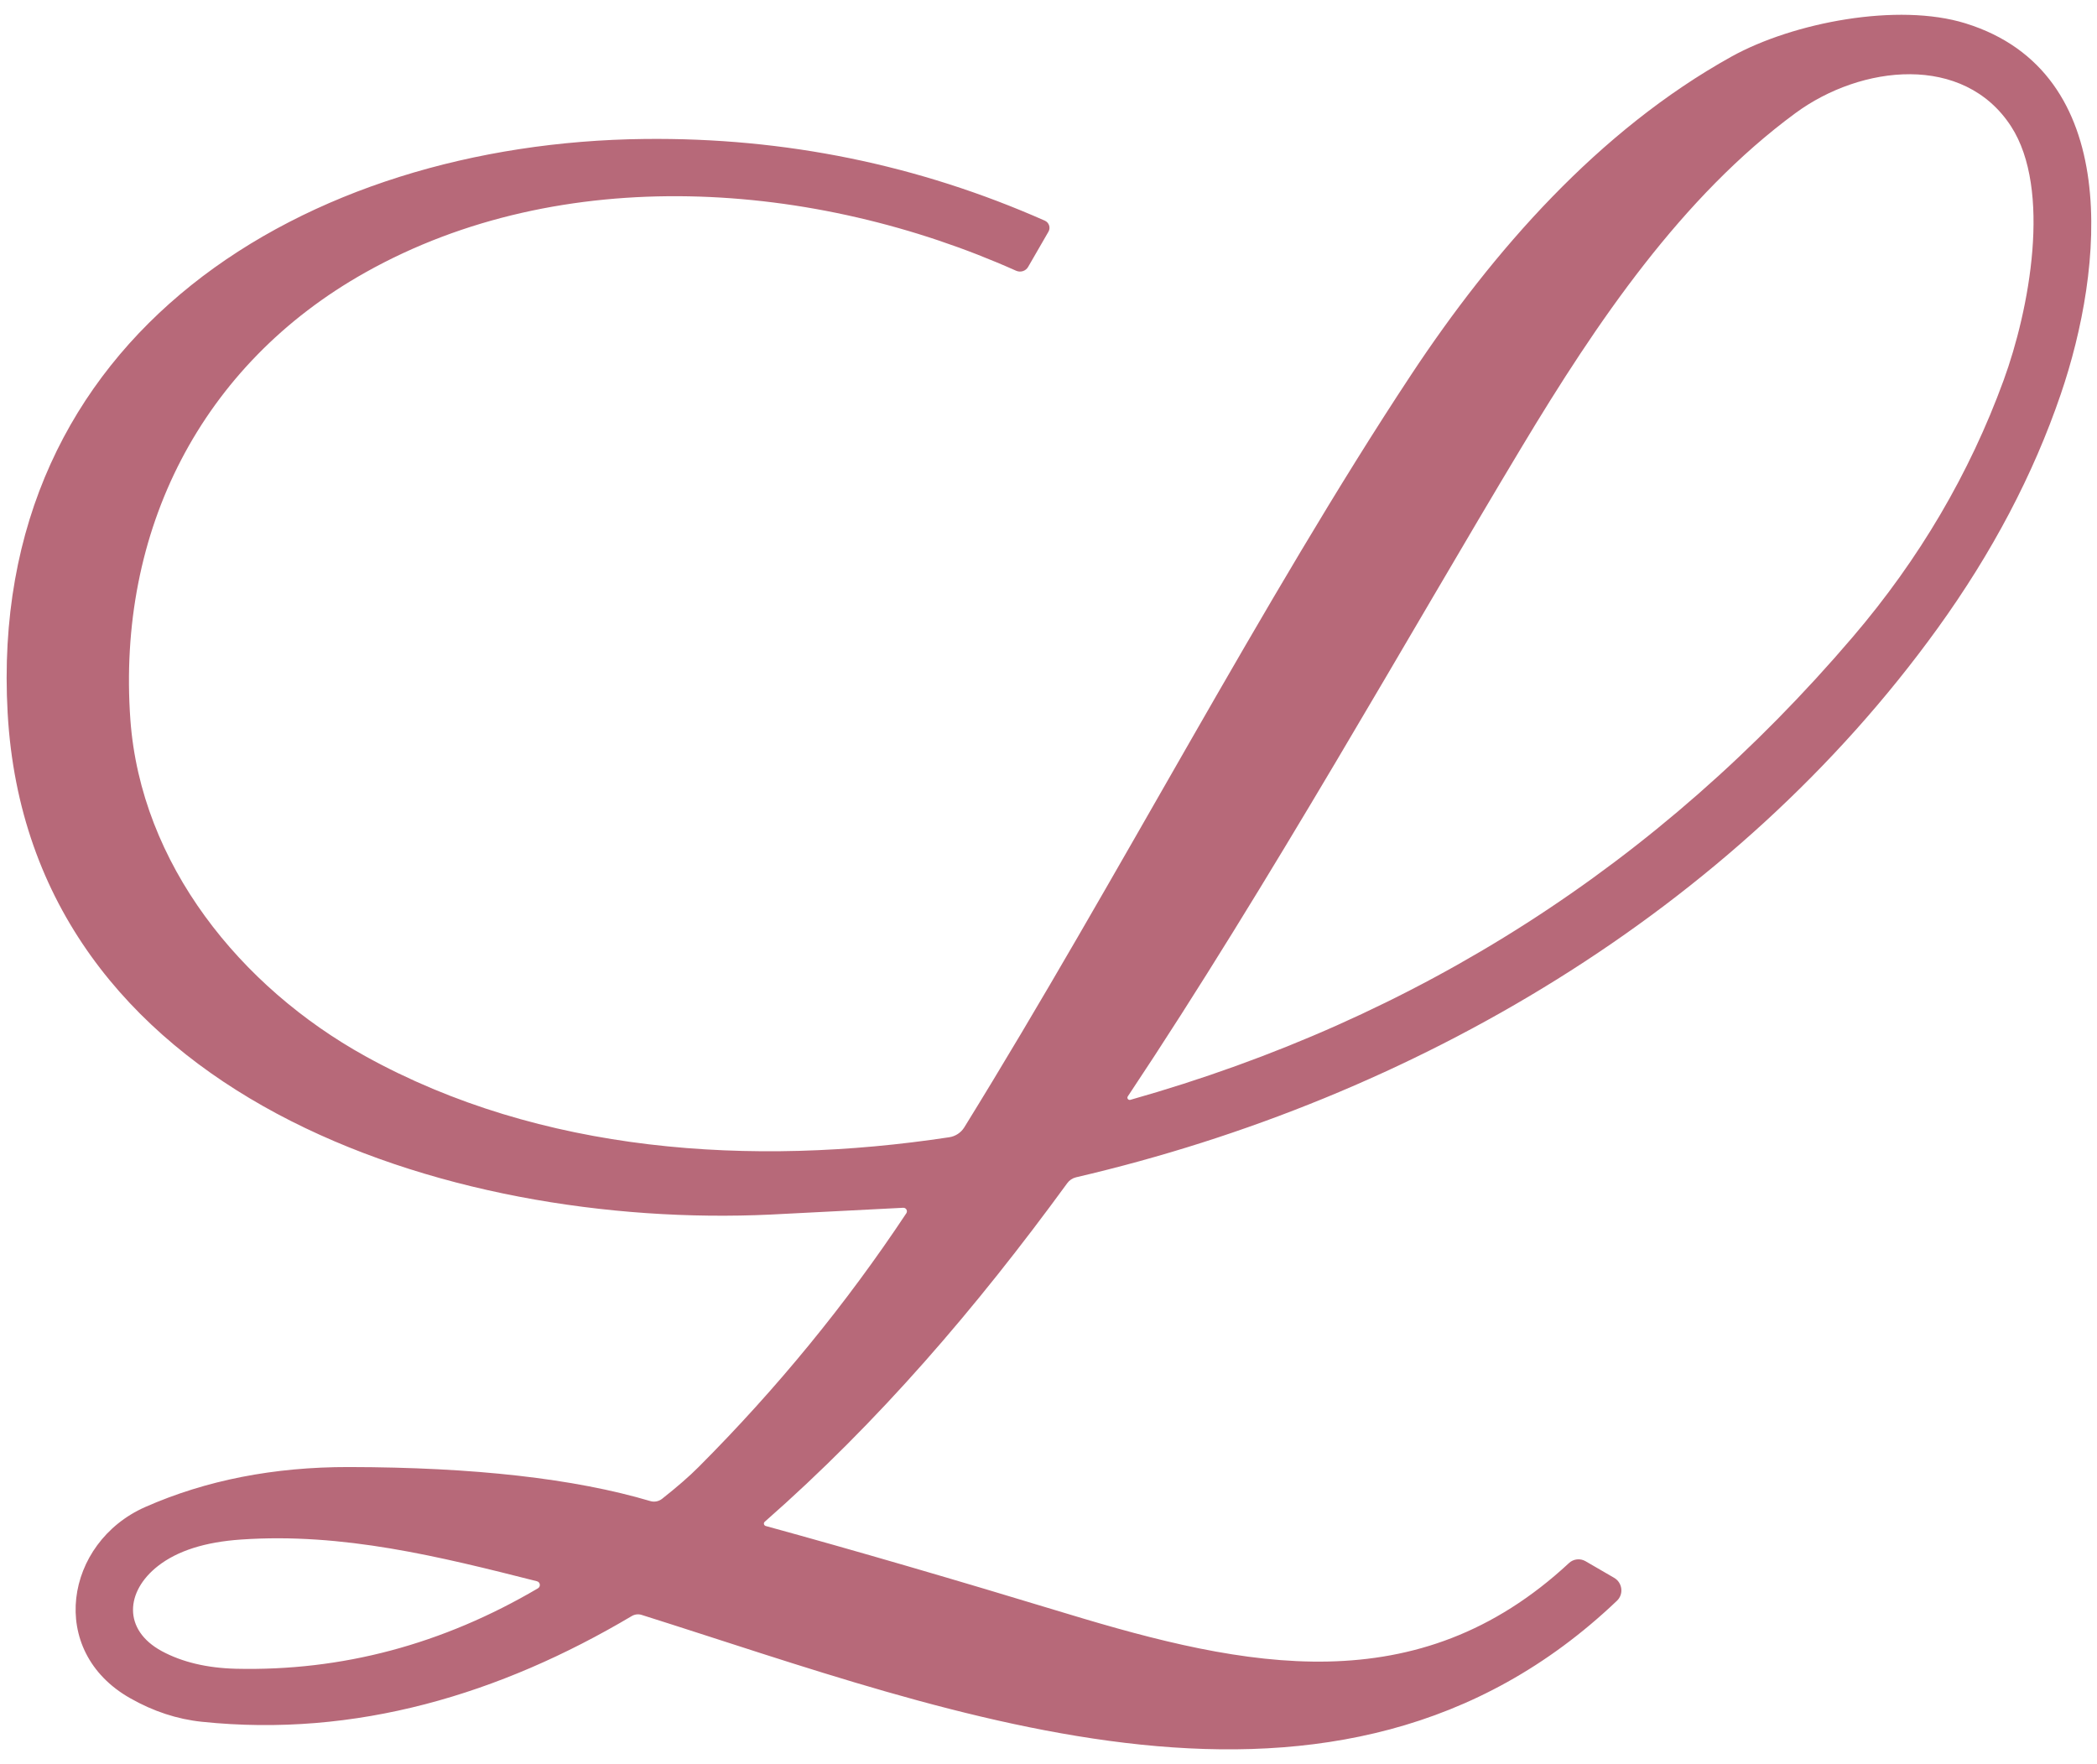 <svg xmlns="http://www.w3.org/2000/svg" width="63" height="53" viewBox="0 0 63 53" fill="none"><path d="M27.136 36.285C24.683 36.411 23.353 36.48 23.152 36.489C13.51 36.944 0.882 32.975 0.23 21.427C-0.414 10.021 9.213 4.286 19.366 4.175C23.582 4.128 27.588 4.948 31.387 6.628C31.517 6.684 31.569 6.841 31.498 6.962L30.889 8.017C30.818 8.144 30.66 8.193 30.527 8.134C24.47 5.425 16.894 4.865 10.979 8.184C6.042 10.953 3.509 15.948 3.917 21.625C4.233 25.956 7.218 29.652 10.976 31.731C16.241 34.645 22.583 35.066 28.519 34.166C28.705 34.138 28.869 34.029 28.968 33.872C33.568 26.432 37.973 17.947 42.393 11.262C44.852 7.54 48.032 3.915 52.014 1.703C53.876 0.67 57.022 0.073 59.048 0.701C63.8 2.173 63.2 8.076 61.91 11.847C61.087 14.259 59.852 16.604 58.21 18.878C52.079 27.372 42.471 33.009 32.33 35.369C32.222 35.394 32.129 35.456 32.064 35.545C29.32 39.307 26.397 42.713 22.976 45.717C22.929 45.757 22.948 45.831 23.007 45.846C25.683 46.58 28.695 47.458 32.046 48.476C37.431 50.112 42.585 51.189 47.139 46.957C47.272 46.833 47.473 46.812 47.63 46.901L48.493 47.402C48.744 47.548 48.787 47.894 48.577 48.092C40.166 56.107 28.621 51.461 19.276 48.516C19.177 48.485 19.072 48.498 18.982 48.55C15.026 50.898 10.682 52.21 6.064 51.727C5.325 51.65 4.607 51.415 3.911 51.019C1.396 49.596 1.956 46.341 4.359 45.277C6.188 44.47 8.226 44.071 10.481 44.074C14.24 44.08 17.259 44.42 19.542 45.098C19.66 45.132 19.79 45.107 19.889 45.03C20.34 44.674 20.708 44.355 20.99 44.071C23.344 41.711 25.426 39.168 27.229 36.449C27.276 36.377 27.223 36.282 27.136 36.285ZM33.957 33.043C42.597 30.602 49.83 25.968 55.661 19.138C57.662 16.796 59.172 14.225 60.193 11.429C60.969 9.31 61.647 5.694 60.419 3.797C58.996 1.604 55.918 1.944 53.941 3.398C50.529 5.907 47.974 9.672 45.719 13.427C42.337 19.051 38.146 26.54 33.883 32.938C33.846 32.99 33.895 33.058 33.957 33.043ZM16.13 47.505C13.2 46.762 10.299 46.041 7.243 46.252C6.16 46.326 5.328 46.592 4.746 47.047C3.772 47.808 3.682 48.965 4.861 49.605C5.476 49.936 6.219 50.112 7.088 50.134C10.271 50.208 13.293 49.404 16.161 47.718C16.251 47.665 16.232 47.529 16.13 47.505Z" fill="#B76979"></path></svg>